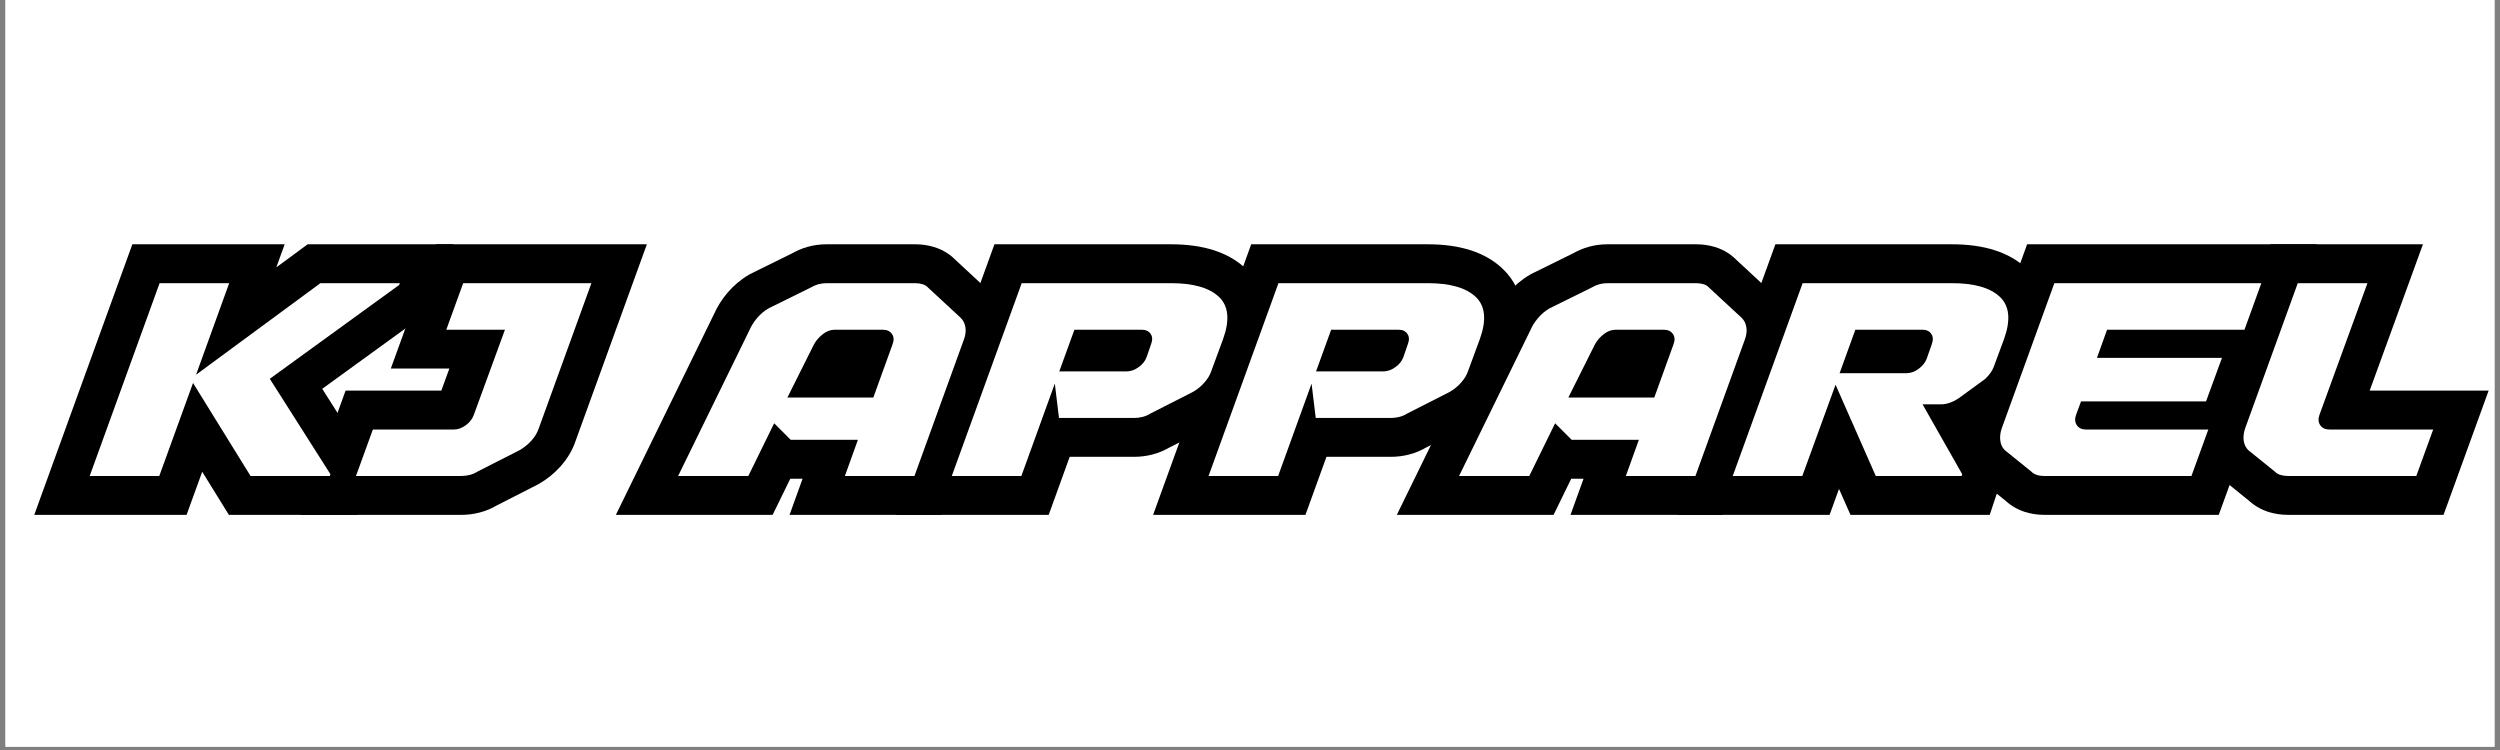<svg xmlns="http://www.w3.org/2000/svg" xmlns:xlink="http://www.w3.org/1999/xlink" width="500" zoomAndPan="magnify" viewBox="0 0 375 112.5" height="150" preserveAspectRatio="xMidYMid meet" version="1.0"><rect x="0" y="0" width="375" height="112.5" fill="#808080" stroke="none"/><defs><g/><clipPath id="5194dfc3d7"><path d="M 0.828 0 L 374.168 0 L 374.168 112.004 L 0.828 112.004 Z M 0.828 0 " clip-rule="nonzero"/></clipPath><clipPath id="13dfb90fa7"><path d="M 0.129 11 L 64 11 L 64 53 L 0.129 53 Z M 0.129 11 " clip-rule="nonzero"/></clipPath><clipPath id="9006f127b8"><path d="M 325 11 L 368.336 11 L 368.336 53 L 325 53 Z M 325 11 " clip-rule="nonzero"/></clipPath><clipPath id="66cdcdf39f"><rect x="0" width="369" y="0" height="60"/></clipPath></defs><g clip-path="url(#5194dfc3d7)"><path fill="#ffffff" d="M 0.828 0 L 374.172 0 L 374.172 112.004 L 0.828 112.004 Z M 0.828 0 " fill-opacity="1" fill-rule="nonzero"/><path fill="#ffffff" d="M 0.828 0 L 374.172 0 L 374.172 112.004 L 0.828 112.004 Z M 0.828 0 " fill-opacity="1" fill-rule="nonzero"/></g><g transform="matrix(1, 0, 0, 1, 5, 25)"><g clip-path="url(#66cdcdf39f)"><g clip-path="url(#13dfb90fa7)"><g fill="#000000" fill-opacity="1"><g transform="translate(5.658, 46.397)"><g><path d="M 13.238 5.832 L -5.52 5.832 L 9.195 -34.754 L 32.043 -34.754 L 24.23 -13.207 L 18.75 -15.195 L 15.293 -19.891 L 35.492 -34.754 L 57.406 -34.754 L 54.168 -25.035 L 33.234 -9.852 L 29.812 -14.57 L 34.73 -17.703 L 45.328 -1.055 L 43.035 5.832 L 23.672 5.832 L 13.344 -10.883 L 18.305 -13.949 L 23.785 -11.961 L 17.328 5.832 Z M 13.238 -5.832 L 13.238 0 L 7.758 -1.992 L 16.934 -27.266 L 31.887 -3.066 L 26.922 0 L 26.922 -5.832 L 38.828 -5.832 L 38.828 0 L 33.297 -1.844 L 33.387 -2.109 L 38.918 -0.266 L 34 2.867 L 21.941 -16.07 L 45.801 -33.375 L 49.227 -28.656 L 43.691 -30.5 L 43.781 -30.766 L 49.312 -28.922 L 49.312 -23.09 L 37.406 -23.09 L 37.406 -28.922 L 40.863 -24.223 L 6.711 0.902 L 18.242 -30.91 L 23.723 -28.922 L 23.723 -23.09 L 13.285 -23.09 L 13.285 -28.922 L 18.766 -26.934 L 8.281 1.988 L 2.801 0 L 2.801 -5.832 Z M 13.238 -5.832 "/></g></g></g></g><g fill="#000000" fill-opacity="1"><g transform="translate(46.038, 46.397)"><g><path d="M 24.703 -16.113 L 7.582 -16.113 L 14.352 -34.754 L 45.992 -34.754 L 35.25 -5.121 L 29.766 -7.109 L 35.301 -5.266 C 34.836 -3.875 34.078 -2.594 33.02 -1.414 C 32.074 -0.363 30.984 0.516 29.75 1.211 L 29.641 1.273 L 23.266 4.527 L 20.613 -0.668 L 23.672 4.301 C 22.773 4.852 21.828 5.254 20.828 5.504 C 19.949 5.723 19.062 5.832 18.172 5.832 L -5.969 5.832 L 0.801 -12.809 L 17.016 -12.809 C 16.66 -12.809 16.316 -12.75 15.992 -12.637 C 15.766 -12.555 15.574 -12.457 15.414 -12.34 C 15.02 -12.055 14.727 -11.637 14.531 -11.078 L 19.223 -23.945 L 24.703 -21.945 Z M 33.035 -27.781 L 25.543 -7.227 C 24.934 -5.484 23.84 -4.043 22.262 -2.898 C 20.648 -1.727 18.898 -1.141 17.016 -1.141 L 4.887 -1.141 L 4.887 -6.977 L 10.371 -4.984 L 7.836 1.992 L 2.355 0 L 2.355 -5.832 L 18.172 -5.832 C 18.105 -5.832 18.051 -5.828 18 -5.812 C 17.832 -5.773 17.684 -5.711 17.559 -5.633 L 17.754 -5.754 L 24.227 -9.059 L 26.879 -3.863 L 24.008 -8.941 C 24.137 -9.016 24.246 -9.102 24.336 -9.203 C 24.352 -9.219 24.359 -9.234 24.367 -9.242 C 24.363 -9.234 24.355 -9.227 24.348 -9.211 C 24.305 -9.141 24.266 -9.055 24.234 -8.953 L 24.258 -9.023 L 32.191 -30.91 L 37.676 -28.922 L 37.676 -23.09 L 18.438 -23.09 L 18.438 -28.922 L 23.918 -26.934 L 21.387 -19.957 L 15.906 -21.945 L 15.906 -27.781 Z M 33.035 -27.781 "/></g></g></g><g fill="#000000" fill-opacity="1"><g transform="translate(76.201, 46.397)"><g/></g></g><g fill="#000000" fill-opacity="1"><g transform="translate(94.858, 46.397)"><g><path d="M 37.32 5.832 L 18.574 5.832 L 23.348 -7.398 L 28.832 -5.422 L 28.832 0.414 L 16.332 0.414 L 12.137 -3.785 L 16.262 -7.906 L 21.5 -5.348 L 16.035 5.832 L -7.477 5.832 L 7.289 -24.375 L 12.527 -21.812 L 7.18 -24.141 C 7.703 -25.344 8.395 -26.457 9.254 -27.469 C 10.168 -28.547 11.23 -29.449 12.449 -30.168 L 12.641 -30.281 L 19.145 -33.488 L 21.727 -28.254 L 18.723 -33.258 C 20.387 -34.254 22.188 -34.754 24.125 -34.754 L 37.406 -34.754 C 38.402 -34.754 39.344 -34.617 40.238 -34.348 C 41.641 -33.918 42.812 -33.168 43.75 -32.098 L 39.363 -28.254 L 43.328 -32.535 L 48.168 -28.047 C 49.578 -26.738 50.43 -25.125 50.727 -23.211 C 50.965 -21.648 50.797 -20.074 50.219 -18.488 L 41.41 5.832 Z M 37.32 -5.832 L 37.32 0 L 31.836 -1.988 L 39.258 -22.473 C 39.152 -22.191 39.133 -21.844 39.195 -21.438 C 39.312 -20.68 39.66 -20.027 40.242 -19.492 L 35.176 -24.184 L 34.973 -24.414 C 35.496 -23.816 36.121 -23.406 36.844 -23.188 C 37.055 -23.121 37.242 -23.09 37.406 -23.09 L 24.125 -23.09 C 24.344 -23.09 24.543 -23.145 24.727 -23.254 L 24.52 -23.129 L 17.996 -19.914 L 15.418 -25.145 L 18.383 -20.125 C 18.297 -20.074 18.223 -20.012 18.16 -19.934 C 18.039 -19.793 17.945 -19.645 17.879 -19.488 L 17.824 -19.367 L 7.105 2.562 L 1.867 0 L 1.867 -5.832 L 12.395 -5.832 L 12.395 0 L 7.156 -2.562 L 14.609 -17.809 L 22.871 -9.543 L 18.75 -5.422 L 18.75 -11.254 L 37.137 -11.254 L 32.363 1.98 L 26.879 0 L 26.879 -5.832 Z M 27.477 -17.16 L 23.477 -9.164 L 18.258 -11.773 L 18.258 -17.605 L 31.145 -17.605 L 31.145 -11.773 L 25.656 -13.754 L 28.578 -21.844 L 28.617 -21.938 C 28.414 -21.43 28.328 -20.871 28.363 -20.262 C 28.414 -19.43 28.672 -18.672 29.141 -17.992 C 29.59 -17.34 30.18 -16.844 30.906 -16.504 C 31.457 -16.242 32.012 -16.113 32.566 -16.113 L 25.367 -16.113 C 25.738 -16.113 26.098 -16.176 26.445 -16.301 C 26.707 -16.398 26.938 -16.52 27.129 -16.668 C 27.219 -16.734 27.297 -16.832 27.367 -16.961 L 22.258 -19.77 Z M 17.043 -22.379 L 17.094 -22.48 L 17.148 -22.582 C 17.867 -23.891 18.836 -25.012 20.051 -25.938 C 21.66 -27.168 23.434 -27.781 25.367 -27.781 L 32.566 -27.781 C 33.742 -27.781 34.836 -27.543 35.848 -27.07 C 37.031 -26.516 37.996 -25.695 38.742 -24.613 C 39.512 -23.504 39.934 -22.277 40.008 -20.934 C 40.074 -19.816 39.887 -18.703 39.445 -17.605 L 34.031 -19.77 L 39.516 -17.789 L 35.238 -5.941 L 8.824 -5.941 Z M 17.043 -22.379 "/></g></g></g><g fill="#000000" fill-opacity="1"><g transform="translate(134.972, 46.397)"><g><path d="M 13.09 -8.008 L 12.469 -13.164 L 18.258 -13.859 L 23.742 -11.875 L 17.332 5.832 L -5.52 5.832 L 9.195 -34.754 L 35.676 -34.754 C 40.562 -34.754 44.289 -33.547 46.863 -31.129 C 47.762 -30.289 48.469 -29.32 48.992 -28.223 C 49.492 -27.176 49.801 -26.043 49.922 -24.836 C 50.109 -22.906 49.797 -20.809 48.98 -18.547 L 47.234 -13.801 L 41.762 -15.816 L 47.293 -13.973 C 46.84 -12.609 46.105 -11.348 45.09 -10.184 C 44.152 -9.105 43.051 -8.207 41.789 -7.496 L 41.672 -7.43 L 35.246 -4.172 L 32.609 -9.375 L 35.668 -4.406 C 34.77 -3.855 33.824 -3.453 32.824 -3.203 C 31.945 -2.984 31.059 -2.875 30.168 -2.875 L 13.711 -2.875 Z M 24.672 -9.406 L 18.883 -8.707 L 18.883 -14.539 L 30.168 -14.539 C 30.102 -14.539 30.047 -14.535 29.996 -14.523 C 29.828 -14.48 29.68 -14.418 29.555 -14.34 L 29.758 -14.469 L 36.281 -17.773 L 38.918 -12.574 L 36.047 -17.652 C 36.148 -17.707 36.234 -17.773 36.301 -17.848 C 36.312 -17.867 36.324 -17.879 36.332 -17.891 C 36.332 -17.891 36.328 -17.883 36.32 -17.875 C 36.289 -17.816 36.258 -17.746 36.227 -17.66 L 36.258 -17.746 L 38.008 -22.504 C 38.148 -22.891 38.238 -23.219 38.285 -23.496 C 38.297 -23.578 38.305 -23.645 38.309 -23.699 L 38.312 -23.699 C 38.324 -23.551 38.375 -23.387 38.461 -23.207 C 38.57 -22.98 38.711 -22.785 38.879 -22.625 L 38.871 -22.621 C 38.754 -22.684 38.594 -22.742 38.391 -22.801 C 37.711 -22.992 36.809 -23.09 35.676 -23.09 L 13.285 -23.09 L 13.285 -28.922 L 18.766 -26.934 L 8.281 1.988 L 2.801 0 L 2.801 -5.832 L 13.238 -5.832 L 13.238 0 L 7.754 -1.984 L 12.777 -15.848 L 24.051 -14.559 Z M 26.676 -19.965 L 24.41 -13.699 L 18.926 -15.684 L 18.926 -21.516 L 29.012 -21.516 C 28.656 -21.516 28.312 -21.457 27.988 -21.344 C 27.762 -21.262 27.566 -21.164 27.41 -21.051 C 27.016 -20.766 26.723 -20.344 26.527 -19.785 L 27.219 -21.77 L 27.246 -21.848 C 27.082 -21.406 27.008 -20.918 27.031 -20.375 C 27.07 -19.531 27.328 -18.758 27.805 -18.051 C 28.258 -17.383 28.855 -16.871 29.594 -16.523 C 30.164 -16.25 30.742 -16.113 31.32 -16.113 L 21.191 -16.113 L 21.191 -21.945 Z M 17.098 -27.781 L 31.32 -27.781 C 32.492 -27.781 33.586 -27.539 34.594 -27.062 C 35.77 -26.504 36.723 -25.684 37.457 -24.602 C 38.219 -23.48 38.629 -22.238 38.688 -20.875 C 38.73 -19.816 38.555 -18.754 38.148 -17.695 L 32.699 -19.77 L 38.207 -17.848 L 37.535 -15.934 C 36.926 -14.191 35.832 -12.75 34.258 -11.605 C 32.641 -10.434 30.895 -9.852 29.012 -9.852 L 10.613 -9.852 L 15.707 -23.93 Z M 17.098 -27.781 "/></g></g></g><g fill="#000000" fill-opacity="1"><g transform="translate(173.486, 46.397)"><g><path d="M 13.09 -8.008 L 12.469 -13.164 L 18.258 -13.859 L 23.742 -11.875 L 17.332 5.832 L -5.52 5.832 L 9.195 -34.754 L 35.676 -34.754 C 40.562 -34.754 44.289 -33.547 46.863 -31.129 C 47.762 -30.289 48.469 -29.32 48.992 -28.223 C 49.492 -27.176 49.801 -26.043 49.922 -24.836 C 50.109 -22.906 49.797 -20.809 48.98 -18.547 L 47.234 -13.801 L 41.762 -15.816 L 47.293 -13.973 C 46.84 -12.609 46.105 -11.348 45.09 -10.184 C 44.152 -9.105 43.051 -8.207 41.789 -7.496 L 41.672 -7.43 L 35.246 -4.172 L 32.609 -9.375 L 35.668 -4.406 C 34.77 -3.855 33.824 -3.453 32.824 -3.203 C 31.945 -2.984 31.059 -2.875 30.168 -2.875 L 13.711 -2.875 Z M 24.672 -9.406 L 18.883 -8.707 L 18.883 -14.539 L 30.168 -14.539 C 30.102 -14.539 30.047 -14.535 29.996 -14.523 C 29.828 -14.48 29.68 -14.418 29.555 -14.34 L 29.758 -14.469 L 36.281 -17.773 L 38.918 -12.574 L 36.047 -17.652 C 36.148 -17.707 36.234 -17.773 36.301 -17.848 C 36.312 -17.867 36.324 -17.879 36.332 -17.891 C 36.332 -17.891 36.328 -17.883 36.32 -17.875 C 36.289 -17.816 36.258 -17.746 36.227 -17.66 L 36.258 -17.746 L 38.008 -22.504 C 38.148 -22.891 38.238 -23.219 38.285 -23.496 C 38.297 -23.578 38.305 -23.645 38.309 -23.699 L 38.312 -23.699 C 38.324 -23.551 38.375 -23.387 38.461 -23.207 C 38.57 -22.98 38.711 -22.785 38.879 -22.625 L 38.871 -22.621 C 38.754 -22.684 38.594 -22.742 38.391 -22.801 C 37.711 -22.992 36.809 -23.09 35.676 -23.09 L 13.285 -23.09 L 13.285 -28.922 L 18.766 -26.934 L 8.281 1.988 L 2.801 0 L 2.801 -5.832 L 13.238 -5.832 L 13.238 0 L 7.754 -1.984 L 12.777 -15.848 L 24.051 -14.559 Z M 26.676 -19.965 L 24.41 -13.699 L 18.926 -15.684 L 18.926 -21.516 L 29.012 -21.516 C 28.656 -21.516 28.312 -21.457 27.988 -21.344 C 27.762 -21.262 27.566 -21.164 27.41 -21.051 C 27.016 -20.766 26.723 -20.344 26.527 -19.785 L 27.219 -21.77 L 27.246 -21.848 C 27.082 -21.406 27.008 -20.918 27.031 -20.375 C 27.07 -19.531 27.328 -18.758 27.805 -18.051 C 28.258 -17.383 28.855 -16.871 29.594 -16.523 C 30.164 -16.25 30.742 -16.113 31.32 -16.113 L 21.191 -16.113 L 21.191 -21.945 Z M 17.098 -27.781 L 31.32 -27.781 C 32.492 -27.781 33.586 -27.539 34.594 -27.062 C 35.77 -26.504 36.723 -25.684 37.457 -24.602 C 38.219 -23.48 38.629 -22.238 38.688 -20.875 C 38.73 -19.816 38.555 -18.754 38.148 -17.695 L 32.699 -19.77 L 38.207 -17.848 L 37.535 -15.934 C 36.926 -14.191 35.832 -12.75 34.258 -11.605 C 32.641 -10.434 30.895 -9.852 29.012 -9.852 L 10.613 -9.852 L 15.707 -23.93 Z M 17.098 -27.781 "/></g></g></g><g fill="#000000" fill-opacity="1"><g transform="translate(212.001, 46.397)"><g><path d="M 37.32 5.832 L 18.574 5.832 L 23.348 -7.398 L 28.832 -5.422 L 28.832 0.414 L 16.332 0.414 L 12.137 -3.785 L 16.262 -7.906 L 21.5 -5.348 L 16.035 5.832 L -7.477 5.832 L 7.289 -24.375 L 12.527 -21.812 L 7.18 -24.141 C 7.703 -25.344 8.395 -26.457 9.254 -27.469 C 10.168 -28.547 11.23 -29.449 12.449 -30.168 L 12.641 -30.281 L 19.145 -33.488 L 21.727 -28.254 L 18.723 -33.258 C 20.387 -34.254 22.188 -34.754 24.125 -34.754 L 37.406 -34.754 C 38.402 -34.754 39.344 -34.617 40.238 -34.348 C 41.641 -33.918 42.812 -33.168 43.75 -32.098 L 39.363 -28.254 L 43.328 -32.535 L 48.168 -28.047 C 49.578 -26.738 50.43 -25.125 50.727 -23.211 C 50.965 -21.648 50.797 -20.074 50.219 -18.488 L 41.41 5.832 Z M 37.32 -5.832 L 37.32 0 L 31.836 -1.988 L 39.258 -22.473 C 39.152 -22.191 39.133 -21.844 39.195 -21.438 C 39.312 -20.68 39.66 -20.027 40.242 -19.492 L 35.176 -24.184 L 34.973 -24.414 C 35.496 -23.816 36.121 -23.406 36.844 -23.188 C 37.055 -23.121 37.242 -23.09 37.406 -23.09 L 24.125 -23.09 C 24.344 -23.09 24.543 -23.145 24.727 -23.254 L 24.52 -23.129 L 17.996 -19.914 L 15.418 -25.145 L 18.383 -20.125 C 18.297 -20.074 18.223 -20.012 18.16 -19.934 C 18.039 -19.793 17.945 -19.645 17.879 -19.488 L 17.824 -19.367 L 7.105 2.562 L 1.867 0 L 1.867 -5.832 L 12.395 -5.832 L 12.395 0 L 7.156 -2.562 L 14.609 -17.809 L 22.871 -9.543 L 18.75 -5.422 L 18.75 -11.254 L 37.137 -11.254 L 32.363 1.98 L 26.879 0 L 26.879 -5.832 Z M 27.477 -17.16 L 23.477 -9.164 L 18.258 -11.773 L 18.258 -17.605 L 31.145 -17.605 L 31.145 -11.773 L 25.656 -13.754 L 28.578 -21.844 L 28.617 -21.938 C 28.414 -21.43 28.328 -20.871 28.363 -20.262 C 28.414 -19.43 28.672 -18.672 29.141 -17.992 C 29.59 -17.34 30.18 -16.844 30.906 -16.504 C 31.457 -16.242 32.012 -16.113 32.566 -16.113 L 25.367 -16.113 C 25.738 -16.113 26.098 -16.176 26.445 -16.301 C 26.707 -16.398 26.938 -16.52 27.129 -16.668 C 27.219 -16.734 27.297 -16.832 27.367 -16.961 L 22.258 -19.77 Z M 17.043 -22.379 L 17.094 -22.48 L 17.148 -22.582 C 17.867 -23.891 18.836 -25.012 20.051 -25.938 C 21.66 -27.168 23.434 -27.781 25.367 -27.781 L 32.566 -27.781 C 33.742 -27.781 34.836 -27.543 35.848 -27.07 C 37.031 -26.516 37.996 -25.695 38.742 -24.613 C 39.512 -23.504 39.934 -22.277 40.008 -20.934 C 40.074 -19.816 39.887 -18.703 39.445 -17.605 L 34.031 -19.77 L 39.516 -17.789 L 35.238 -5.941 L 8.824 -5.941 Z M 17.043 -22.379 "/></g></g></g><g fill="#000000" fill-opacity="1"><g transform="translate(252.114, 46.397)"><g><path d="M 13.238 5.832 L -5.52 5.832 L 9.195 -34.754 L 35.676 -34.754 C 40.562 -34.754 44.289 -33.547 46.863 -31.129 C 47.762 -30.289 48.469 -29.32 48.992 -28.223 C 49.492 -27.176 49.801 -26.043 49.922 -24.836 C 50.109 -22.906 49.797 -20.809 48.98 -18.547 L 47.406 -14.312 C 47.113 -13.508 46.711 -12.75 46.199 -12.047 C 45.824 -11.527 45.367 -10.992 44.82 -10.449 L 44.496 -10.125 L 40.531 -7.238 C 38.473 -5.691 36.32 -4.918 34.074 -4.918 L 31.277 -4.918 L 31.277 -10.75 L 36.348 -13.633 L 43.586 -0.887 L 41.344 5.832 L 20.457 5.832 L 12.879 -11.328 L 18.215 -13.684 L 23.695 -11.691 L 17.324 5.832 Z M 13.238 -5.832 L 13.238 0 L 7.758 -1.992 L 17.691 -29.309 L 29.594 -2.355 L 24.258 0 L 24.258 -5.832 L 37.141 -5.832 L 37.141 0 L 31.609 -1.844 L 31.695 -2.109 L 37.23 -0.266 L 32.156 2.613 L 21.258 -16.582 L 34.074 -16.582 C 33.805 -16.582 33.578 -16.547 33.391 -16.473 L 33.387 -16.473 C 33.445 -16.508 33.539 -16.57 33.664 -16.664 L 37.262 -19.285 L 40.695 -14.57 L 36.57 -18.695 C 36.641 -18.77 36.699 -18.828 36.746 -18.879 L 36.746 -18.875 C 36.621 -18.703 36.531 -18.539 36.473 -18.383 L 38.008 -22.504 C 38.148 -22.891 38.238 -23.219 38.285 -23.496 C 38.297 -23.578 38.305 -23.645 38.309 -23.699 L 38.312 -23.699 C 38.324 -23.551 38.375 -23.387 38.461 -23.207 C 38.57 -22.98 38.711 -22.785 38.879 -22.625 L 38.871 -22.621 C 38.754 -22.684 38.594 -22.742 38.391 -22.801 C 37.711 -22.992 36.809 -23.09 35.676 -23.09 L 13.285 -23.09 L 13.285 -28.922 L 18.766 -26.934 L 8.281 1.988 L 2.801 0 L 2.801 -5.832 Z M 26.68 -19.969 L 24.324 -13.438 L 18.836 -15.418 L 18.836 -21.25 L 28.879 -21.25 C 28.5 -21.25 28.141 -21.188 27.797 -21.059 C 27.562 -20.973 27.363 -20.871 27.199 -20.75 C 27.094 -20.672 26.988 -20.562 26.875 -20.422 C 26.688 -20.184 26.539 -19.914 26.426 -19.609 L 27.172 -21.766 L 27.203 -21.848 C 27.035 -21.406 26.965 -20.918 26.988 -20.375 C 27.023 -19.531 27.281 -18.758 27.762 -18.051 C 28.215 -17.383 28.809 -16.871 29.547 -16.523 C 30.121 -16.25 30.695 -16.113 31.277 -16.113 L 21.191 -16.113 L 21.191 -21.945 Z M 17.094 -27.781 L 31.277 -27.781 C 32.449 -27.781 33.539 -27.539 34.551 -27.062 C 35.723 -26.504 36.68 -25.684 37.414 -24.602 C 38.176 -23.48 38.582 -22.238 38.641 -20.875 C 38.688 -19.816 38.508 -18.754 38.105 -17.695 L 32.652 -19.77 L 38.164 -17.859 L 37.371 -15.578 C 36.766 -13.938 35.711 -12.551 34.199 -11.418 C 32.57 -10.195 30.797 -9.582 28.879 -9.582 L 10.535 -9.582 L 15.703 -23.926 Z M 17.094 -27.781 "/></g></g></g><g fill="#000000" fill-opacity="1"><g transform="translate(289.873, 46.397)"><g><path d="M 26.684 -19.98 L 25.172 -15.762 L 19.68 -17.727 L 19.68 -23.559 L 46.785 -23.559 L 40.102 -5.363 L 17.281 -5.363 L 17.281 -11.195 L 22.754 -9.172 L 21.996 -7.129 C 22.191 -7.688 22.266 -8.254 22.215 -8.828 C 22.148 -9.598 21.898 -10.301 21.461 -10.93 C 21.012 -11.582 20.422 -12.078 19.699 -12.418 C 19.145 -12.68 18.59 -12.809 18.039 -12.809 L 44.707 -12.809 L 37.941 5.832 L 11.816 5.832 C 10.727 5.832 9.715 5.676 8.785 5.367 C 7.512 4.941 6.438 4.258 5.555 3.312 L 9.82 -0.668 L 6.148 3.867 L 1.957 0.477 L 1.738 0.258 C 0.418 -1.066 -0.367 -2.672 -0.609 -4.566 C -0.797 -6.027 -0.645 -7.488 -0.156 -8.953 L -0.133 -9.023 L 9.195 -34.754 L 52.66 -34.754 L 45.895 -16.113 L 21.191 -16.113 L 21.191 -21.945 Z M 17.086 -27.781 L 41.805 -27.781 L 41.805 -21.945 L 36.324 -23.938 L 38.855 -30.914 L 44.34 -28.922 L 44.34 -23.09 L 13.285 -23.09 L 13.285 -28.922 L 18.766 -26.934 L 10.859 -5.121 L 5.375 -7.109 L 10.91 -5.266 C 10.984 -5.484 11 -5.746 10.961 -6.051 C 10.867 -6.789 10.543 -7.438 9.988 -7.988 L 5.863 -3.863 L 9.531 -8.398 L 13.805 -4.945 L 14.082 -4.645 C 13.613 -5.148 13.078 -5.5 12.473 -5.699 C 12.207 -5.789 11.988 -5.832 11.816 -5.832 L 33.855 -5.832 L 33.855 0 L 28.371 -1.992 L 30.902 -8.965 L 36.387 -6.977 L 36.387 -1.141 L 18.039 -1.141 C 16.863 -1.141 15.77 -1.379 14.754 -1.852 C 13.57 -2.406 12.605 -3.227 11.859 -4.309 C 11.129 -5.367 10.707 -6.539 10.594 -7.82 C 10.5 -8.906 10.652 -10.027 11.055 -11.176 L 13.219 -17.027 L 36.031 -17.027 L 36.031 -11.195 L 30.555 -13.207 L 32.953 -19.738 L 38.43 -17.727 L 38.43 -11.895 L 11.398 -11.895 L 15.699 -23.914 Z M 17.086 -27.781 "/></g></g></g><g clip-path="url(#9006f127b8)"><g fill="#000000" fill-opacity="1"><g transform="translate(326.211, 46.397)"><g><path d="M 29.383 -26.926 L 22.184 -7.156 C 22.375 -7.695 22.441 -8.254 22.395 -8.828 C 22.328 -9.598 22.074 -10.301 21.641 -10.93 C 21.188 -11.582 20.602 -12.078 19.875 -12.418 C 19.32 -12.68 18.77 -12.809 18.215 -12.809 L 42.086 -12.809 L 35.32 5.832 L 11.996 5.832 C 11.004 5.832 10.059 5.695 9.164 5.426 C 7.895 5.039 6.797 4.383 5.871 3.457 L 9.996 -0.668 L 6.328 3.867 L 2.137 0.477 L 1.918 0.258 C 0.594 -1.066 -0.188 -2.672 -0.434 -4.566 C -0.617 -6.027 -0.469 -7.488 0.02 -8.953 L 0.043 -9.023 L 9.371 -34.754 L 32.23 -34.754 Z M 18.422 -30.918 L 23.902 -28.922 L 23.902 -23.09 L 13.461 -23.09 L 13.461 -28.922 L 18.945 -26.934 L 11.035 -5.121 L 5.555 -7.109 L 11.086 -5.266 C 11.16 -5.484 11.176 -5.746 11.137 -6.051 C 11.043 -6.789 10.719 -7.438 10.168 -7.988 L 6.043 -3.863 L 9.711 -8.398 L 13.902 -5.008 L 14.121 -4.789 C 13.668 -5.242 13.148 -5.555 12.562 -5.734 C 12.348 -5.801 12.16 -5.832 11.996 -5.832 L 31.23 -5.832 L 31.23 0 L 25.75 -1.992 L 28.281 -8.965 L 33.766 -6.977 L 33.766 -1.141 L 18.215 -1.141 C 17.039 -1.141 15.945 -1.379 14.934 -1.852 C 13.75 -2.406 12.781 -3.227 12.035 -4.309 C 11.305 -5.367 10.883 -6.539 10.773 -7.82 C 10.676 -8.906 10.828 -10.016 11.223 -11.148 Z M 18.422 -30.918 "/></g></g></g></g><g fill="#ffffff" fill-opacity="1"><g transform="translate(5.658, 46.397)"><g><path d="M 13.234 0 L 2.797 0 L 13.281 -28.922 L 23.719 -28.922 L 18.75 -15.188 L 37.406 -28.922 L 49.312 -28.922 L 49.219 -28.656 L 29.812 -14.578 L 38.906 -0.266 L 38.828 0 L 26.922 0 L 18.297 -13.953 Z M 13.234 0 "/></g></g></g><g fill="#ffffff" fill-opacity="1"><g transform="translate(46.038, 46.397)"><g><path d="M 24.703 -21.938 L 15.906 -21.938 L 18.438 -28.922 L 37.672 -28.922 L 29.766 -7.109 C 29.555 -6.484 29.191 -5.879 28.672 -5.297 C 28.148 -4.723 27.551 -4.242 26.875 -3.859 L 20.609 -0.672 C 20.223 -0.43 19.82 -0.258 19.406 -0.156 C 19 -0.051 18.586 0 18.172 0 L 2.359 0 L 4.891 -6.969 L 17.016 -6.969 C 17.641 -6.969 18.242 -7.18 18.828 -7.609 C 19.422 -8.047 19.82 -8.562 20.031 -9.156 Z M 24.703 -21.938 "/></g></g></g><g fill="#ffffff" fill-opacity="1"><g transform="translate(76.201, 46.397)"><g/></g></g><g fill="#ffffff" fill-opacity="1"><g transform="translate(94.858, 46.397)"><g><path d="M 37.312 0 L 26.875 0 L 28.828 -5.422 L 18.75 -5.422 L 16.266 -7.906 L 12.391 0 L 1.859 0 L 12.531 -21.812 C 12.82 -22.488 13.211 -23.113 13.703 -23.688 C 14.191 -24.27 14.766 -24.754 15.422 -25.141 L 21.719 -28.25 C 22.457 -28.695 23.258 -28.922 24.125 -28.922 L 37.406 -28.922 C 37.82 -28.922 38.195 -28.867 38.531 -28.766 C 38.875 -28.66 39.148 -28.488 39.359 -28.25 L 44.203 -23.766 C 44.617 -23.379 44.867 -22.895 44.953 -22.312 C 45.047 -21.738 44.973 -21.129 44.734 -20.484 Z M 22.25 -19.766 L 18.25 -11.766 L 31.141 -11.766 L 34.031 -19.766 C 34.258 -20.359 34.227 -20.867 33.938 -21.297 C 33.645 -21.723 33.188 -21.938 32.562 -21.938 L 25.359 -21.938 C 24.742 -21.938 24.156 -21.723 23.594 -21.297 C 23.031 -20.867 22.582 -20.359 22.25 -19.766 Z M 22.25 -19.766 "/></g></g></g><g fill="#ffffff" fill-opacity="1"><g transform="translate(134.972, 46.397)"><g><path d="M 18.875 -8.703 L 18.25 -13.859 L 13.234 0 L 2.797 0 L 13.281 -28.922 L 35.672 -28.922 C 39.016 -28.922 41.41 -28.238 42.859 -26.875 C 44.316 -25.508 44.523 -23.391 43.484 -20.516 L 41.75 -15.812 C 41.551 -15.188 41.195 -14.586 40.688 -14.016 C 40.188 -13.441 39.594 -12.961 38.906 -12.578 L 32.609 -9.375 C 32.223 -9.133 31.82 -8.961 31.406 -8.859 C 30.988 -8.754 30.57 -8.703 30.156 -8.703 Z M 21.188 -21.938 L 18.922 -15.688 L 29 -15.688 C 29.625 -15.688 30.234 -15.898 30.828 -16.328 C 31.422 -16.754 31.82 -17.266 32.031 -17.859 L 32.688 -19.766 C 32.926 -20.391 32.906 -20.906 32.625 -21.312 C 32.344 -21.727 31.906 -21.938 31.312 -21.938 Z M 21.188 -21.938 "/></g></g></g><g fill="#ffffff" fill-opacity="1"><g transform="translate(173.486, 46.397)"><g><path d="M 18.875 -8.703 L 18.25 -13.859 L 13.234 0 L 2.797 0 L 13.281 -28.922 L 35.672 -28.922 C 39.016 -28.922 41.41 -28.238 42.859 -26.875 C 44.316 -25.508 44.523 -23.391 43.484 -20.516 L 41.75 -15.812 C 41.551 -15.188 41.195 -14.586 40.688 -14.016 C 40.188 -13.441 39.594 -12.961 38.906 -12.578 L 32.609 -9.375 C 32.223 -9.133 31.82 -8.961 31.406 -8.859 C 30.988 -8.754 30.57 -8.703 30.156 -8.703 Z M 21.188 -21.938 L 18.922 -15.688 L 29 -15.688 C 29.625 -15.688 30.234 -15.898 30.828 -16.328 C 31.422 -16.754 31.82 -17.266 32.031 -17.859 L 32.688 -19.766 C 32.926 -20.391 32.906 -20.906 32.625 -21.312 C 32.344 -21.727 31.906 -21.938 31.312 -21.938 Z M 21.188 -21.938 "/></g></g></g><g fill="#ffffff" fill-opacity="1"><g transform="translate(212.001, 46.397)"><g><path d="M 37.312 0 L 26.875 0 L 28.828 -5.422 L 18.75 -5.422 L 16.266 -7.906 L 12.391 0 L 1.859 0 L 12.531 -21.812 C 12.82 -22.488 13.211 -23.113 13.703 -23.688 C 14.191 -24.27 14.766 -24.754 15.422 -25.141 L 21.719 -28.25 C 22.457 -28.695 23.258 -28.922 24.125 -28.922 L 37.406 -28.922 C 37.82 -28.922 38.195 -28.867 38.531 -28.766 C 38.875 -28.66 39.148 -28.488 39.359 -28.25 L 44.203 -23.766 C 44.617 -23.379 44.867 -22.895 44.953 -22.312 C 45.047 -21.738 44.973 -21.129 44.734 -20.484 Z M 22.25 -19.766 L 18.25 -11.766 L 31.141 -11.766 L 34.031 -19.766 C 34.258 -20.359 34.227 -20.867 33.938 -21.297 C 33.645 -21.723 33.188 -21.938 32.562 -21.938 L 25.359 -21.938 C 24.742 -21.938 24.156 -21.723 23.594 -21.297 C 23.031 -20.867 22.582 -20.359 22.25 -19.766 Z M 22.25 -19.766 "/></g></g></g><g fill="#ffffff" fill-opacity="1"><g transform="translate(252.114, 46.397)"><g><path d="M 13.234 0 L 2.797 0 L 13.281 -28.922 L 35.672 -28.922 C 39.016 -28.922 41.41 -28.238 42.859 -26.875 C 44.316 -25.508 44.523 -23.391 43.484 -20.516 L 41.938 -16.344 C 41.812 -16.02 41.648 -15.723 41.453 -15.453 C 41.266 -15.191 41.008 -14.898 40.688 -14.578 L 37.094 -11.953 C 36.031 -11.148 35.023 -10.75 34.078 -10.75 L 31.266 -10.75 L 37.219 -0.266 L 37.141 0 L 24.25 0 L 18.219 -13.688 Z M 21.188 -21.938 L 18.828 -15.422 L 28.875 -15.422 C 29.5 -15.422 30.102 -15.641 30.688 -16.078 C 31.281 -16.523 31.68 -17.031 31.891 -17.594 L 32.656 -19.766 C 32.883 -20.391 32.859 -20.906 32.578 -21.312 C 32.297 -21.727 31.859 -21.938 31.266 -21.938 Z M 21.188 -21.938 "/></g></g></g><g fill="#ffffff" fill-opacity="1"><g transform="translate(289.873, 46.397)"><g><path d="M 21.188 -21.938 L 19.672 -17.719 L 38.422 -17.719 L 36.031 -11.188 L 17.281 -11.188 L 16.531 -9.156 C 16.32 -8.562 16.363 -8.047 16.656 -7.609 C 16.957 -7.18 17.414 -6.969 18.031 -6.969 L 36.375 -6.969 L 33.844 0 L 11.812 0 C 10.895 0 10.227 -0.223 9.812 -0.672 L 5.859 -3.859 C 5.473 -4.242 5.242 -4.723 5.172 -5.297 C 5.098 -5.879 5.164 -6.484 5.375 -7.109 L 13.281 -28.922 L 44.328 -28.922 L 41.797 -21.938 Z M 21.188 -21.938 "/></g></g></g><g fill="#ffffff" fill-opacity="1"><g transform="translate(326.211, 46.397)"><g><path d="M 23.906 -28.922 L 16.703 -9.156 C 16.492 -8.562 16.535 -8.047 16.828 -7.609 C 17.129 -7.18 17.594 -6.969 18.219 -6.969 L 33.766 -6.969 L 31.234 0 L 12 0 C 11.582 0 11.203 -0.051 10.859 -0.156 C 10.516 -0.258 10.227 -0.43 10 -0.672 L 6.047 -3.859 C 5.66 -4.242 5.426 -4.723 5.344 -5.297 C 5.27 -5.879 5.336 -6.484 5.547 -7.109 L 13.453 -28.922 Z M 23.906 -28.922 "/></g></g></g></g></g></svg>